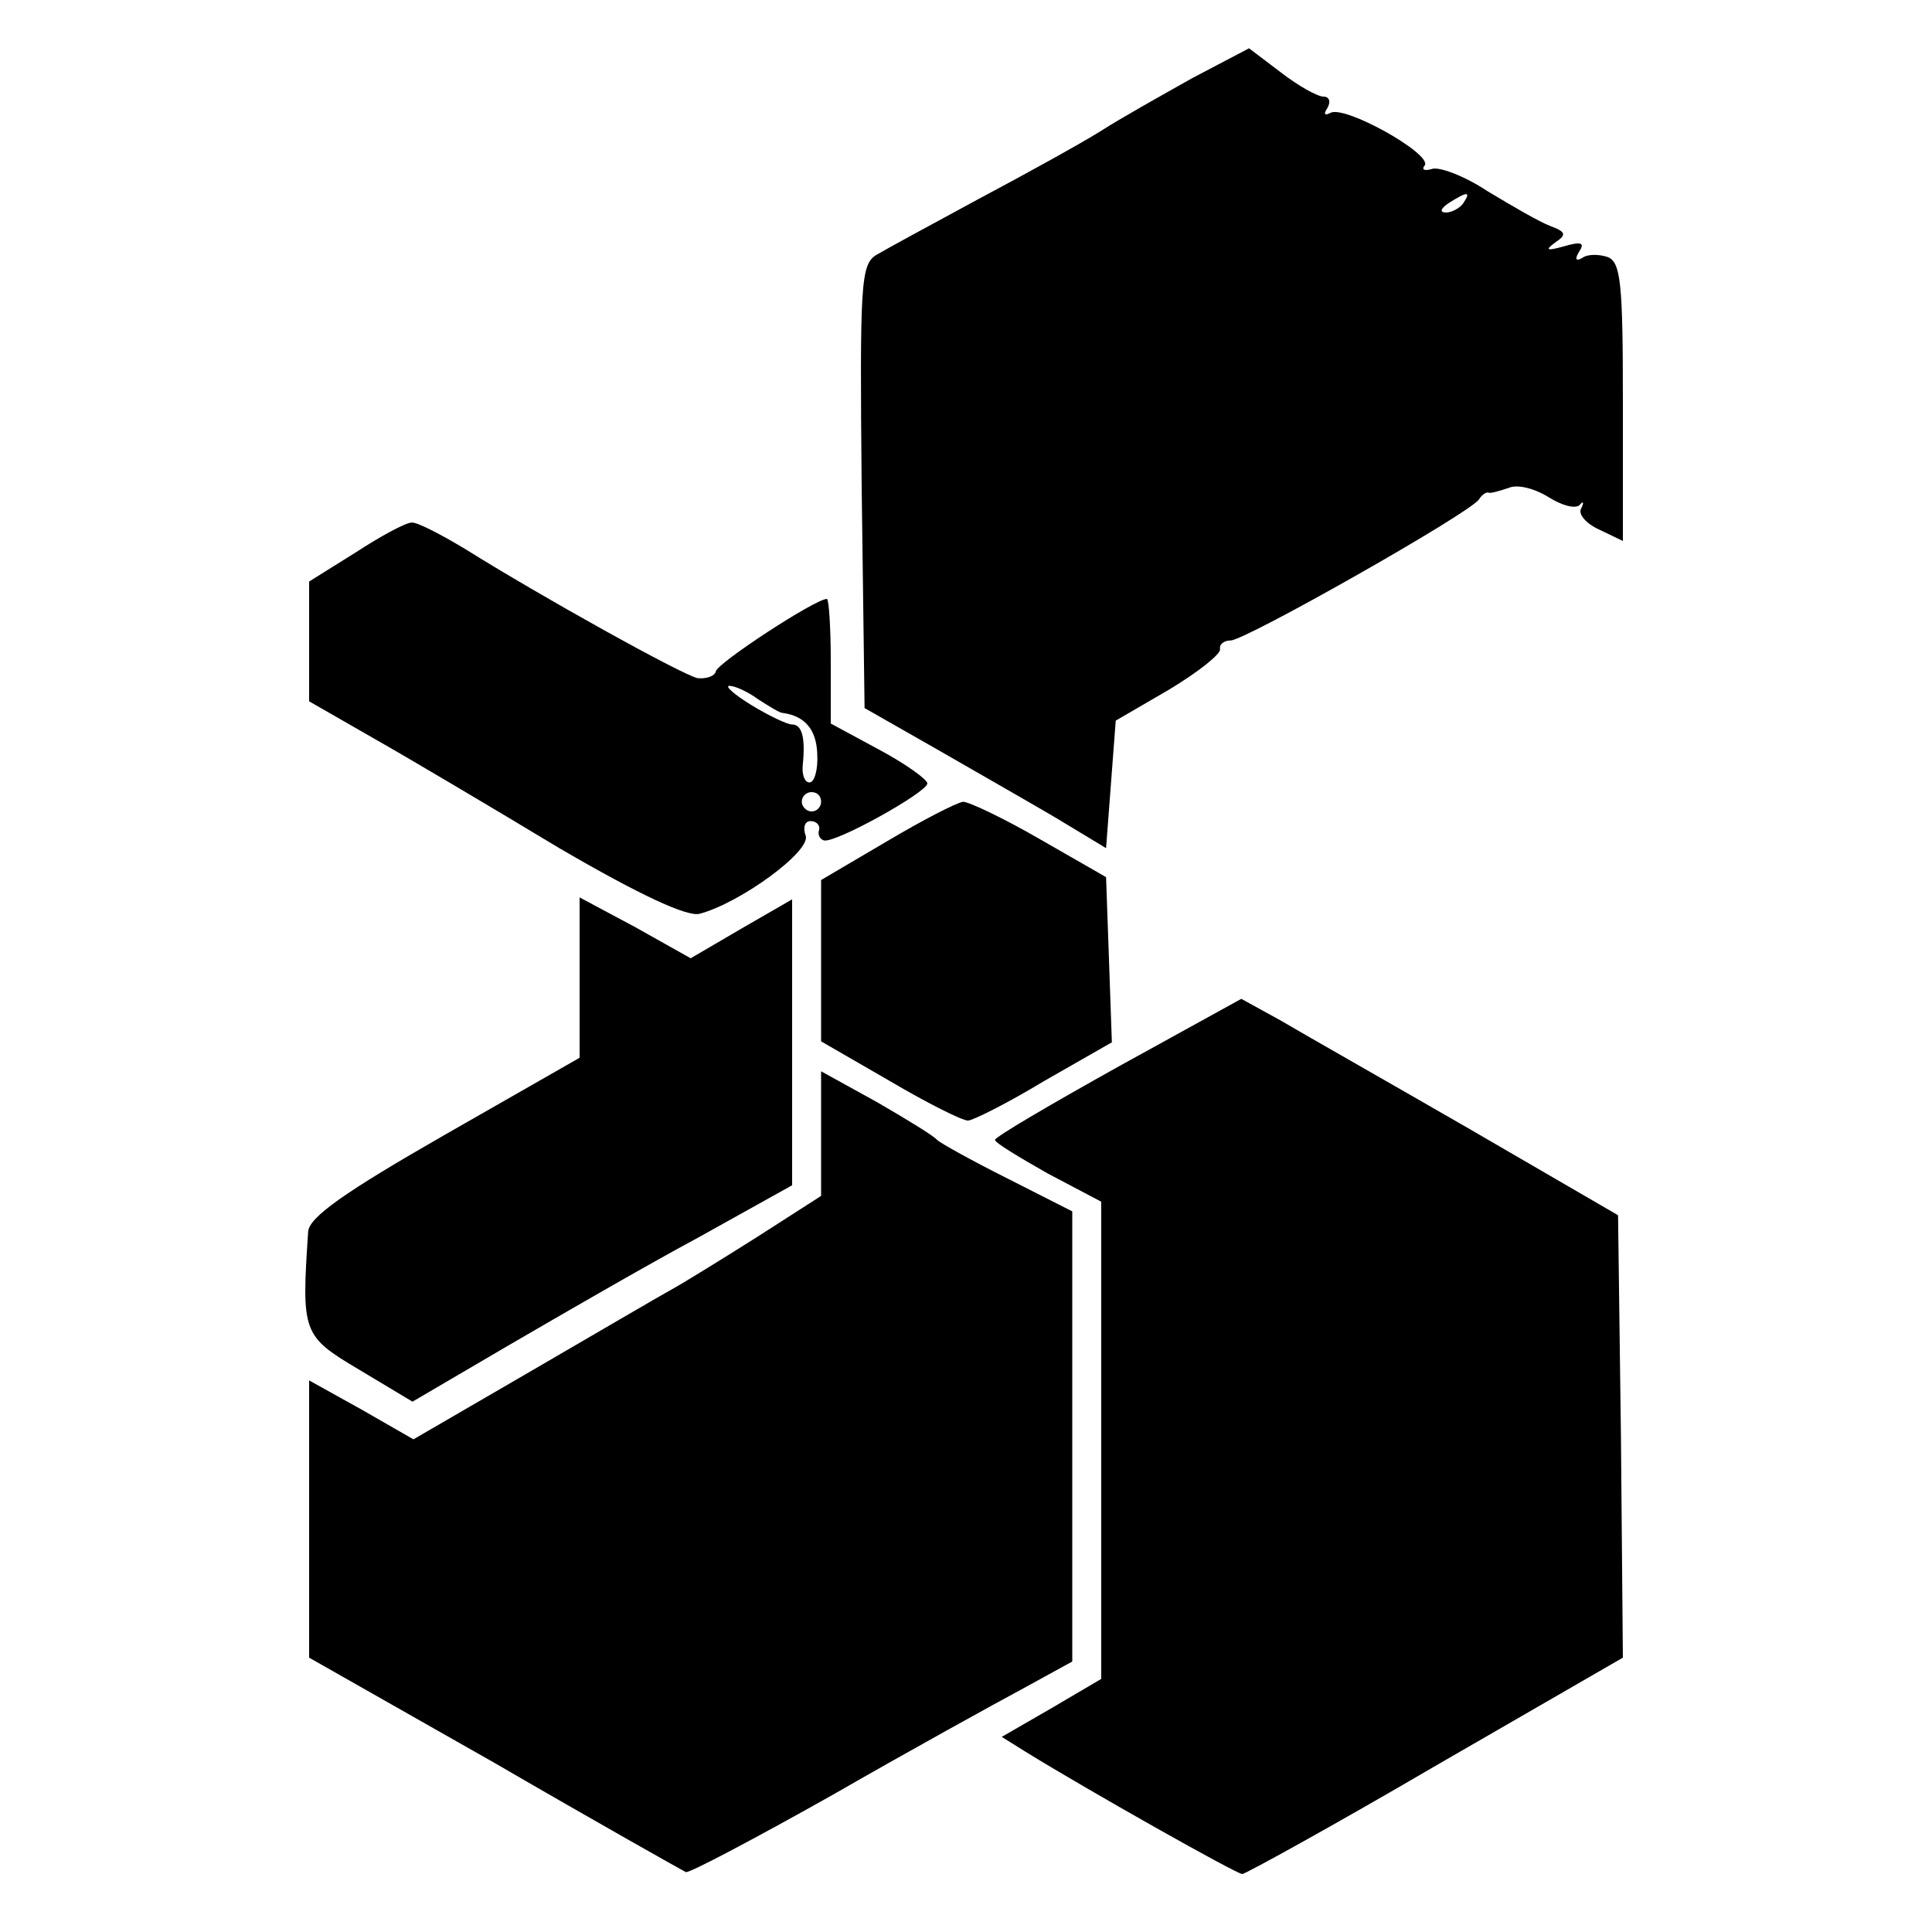 <?xml version="1.0" standalone="no"?>
<!DOCTYPE svg PUBLIC "-//W3C//DTD SVG 20010904//EN"
 "http://www.w3.org/TR/2001/REC-SVG-20010904/DTD/svg10.dtd">
<svg version="1.0" xmlns="http://www.w3.org/2000/svg"
 width="200pt" height="200pt" viewBox="0 0 200 200"
 preserveAspectRatio="xMidYMid meet">
<g transform="translate(0,200) scale(0.1,-0.1)"
fill="#000000" stroke="none">
<path d="M1234 1919 c-32 -18 -75 -42 -95 -55 -21 -13 -77 -44 -126 -70 -48
-26 -96 -52 -106 -58 -16 -10 -17 -30 -15 -240 l3 -229 72 -41 c40 -23 96 -55
125 -72 l53 -32 5 66 5 66 55 32 c30 18 54 37 53 42 -1 5 4 9 11 9 15 0 248
132 257 146 3 5 8 8 10 7 2 -1 12 2 21 5 9 4 27 -1 40 -9 14 -9 28 -13 33 -9
4 5 5 3 2 -3 -4 -6 5 -16 18 -22 l25 -12 0 144 c0 122 -2 145 -16 150 -9 3
-21 3 -26 -1 -7 -4 -8 -1 -3 7 6 9 1 10 -16 5 -18 -5 -20 -4 -9 4 12 8 11 11
-5 17 -11 4 -40 21 -65 36 -24 16 -51 26 -58 23 -7 -2 -11 -1 -7 4 7 12 -84
63 -98 54 -6 -3 -7 -1 -3 5 4 7 2 12 -4 12 -6 0 -26 11 -44 25 l-33 25 -59
-31z m281 -129 c-3 -5 -12 -10 -18 -10 -7 0 -6 4 3 10 19 12 23 12 15 0z"/>
<path d="M368 1428 l-48 -30 0 -62 0 -62 68 -39 c37 -21 123 -72 191 -113 84
-49 132 -71 145 -68 42 11 116 65 110 81 -3 8 -1 15 5 15 6 0 10 -4 9 -9 -2
-5 1 -10 5 -11 12 -3 107 50 107 59 0 4 -22 20 -50 35 l-50 27 0 65 c0 35 -2
64 -4 64 -12 0 -113 -66 -115 -75 -1 -5 -10 -8 -19 -7 -17 4 -161 84 -241 134
-25 15 -50 28 -55 27 -6 0 -32 -14 -58 -31z m417 -152 c11 -7 22 -14 25 -14
23 -3 35 -17 36 -42 1 -17 -3 -30 -8 -30 -5 0 -8 8 -7 18 3 29 -1 42 -11 42
-5 0 -24 9 -42 20 -18 11 -28 20 -23 20 6 0 19 -6 30 -14z m65 -106 c0 -5 -4
-10 -10 -10 -5 0 -10 5 -10 10 0 6 5 10 10 10 6 0 10 -4 10 -10z"/>
<path d="M918 1129 l-68 -40 0 -84 0 -83 71 -41 c39 -23 75 -41 81 -41 5 0 41
18 79 41 l70 40 -3 86 -3 85 -68 39 c-38 22 -74 39 -80 39 -7 -1 -42 -19 -79
-41z"/>
<path d="M600 988 l0 -83 -140 -80 c-103 -59 -140 -85 -141 -100 -7 -105 -6
-108 53 -143 l55 -33 99 58 c55 32 143 83 197 112 l97 54 0 148 0 148 -52 -30
-53 -31 -57 32 -58 31 0 -83z"/>
<path d="M1158 896 c-70 -39 -128 -73 -128 -76 0 -3 25 -18 55 -35 l55 -29 0
-247 0 -247 -51 -30 -52 -30 24 -15 c63 -39 219 -127 225 -127 3 0 94 50 200
112 l194 112 -2 229 -3 229 -155 90 c-85 49 -173 99 -195 112 l-40 22 -127
-70z"/>
<path d="M850 827 l0 -65 -67 -43 c-38 -24 -77 -48 -88 -54 -11 -6 -76 -44
-143 -83 l-124 -72 -54 31 -54 30 0 -143 0 -144 192 -109 c105 -61 194 -111
198 -113 4 -1 72 35 152 80 80 46 169 95 197 110 l51 28 0 233 0 233 -67 34
c-38 19 -70 37 -73 40 -3 4 -31 21 -62 39 l-58 32 0 -64z"/>
</g>
</svg>
